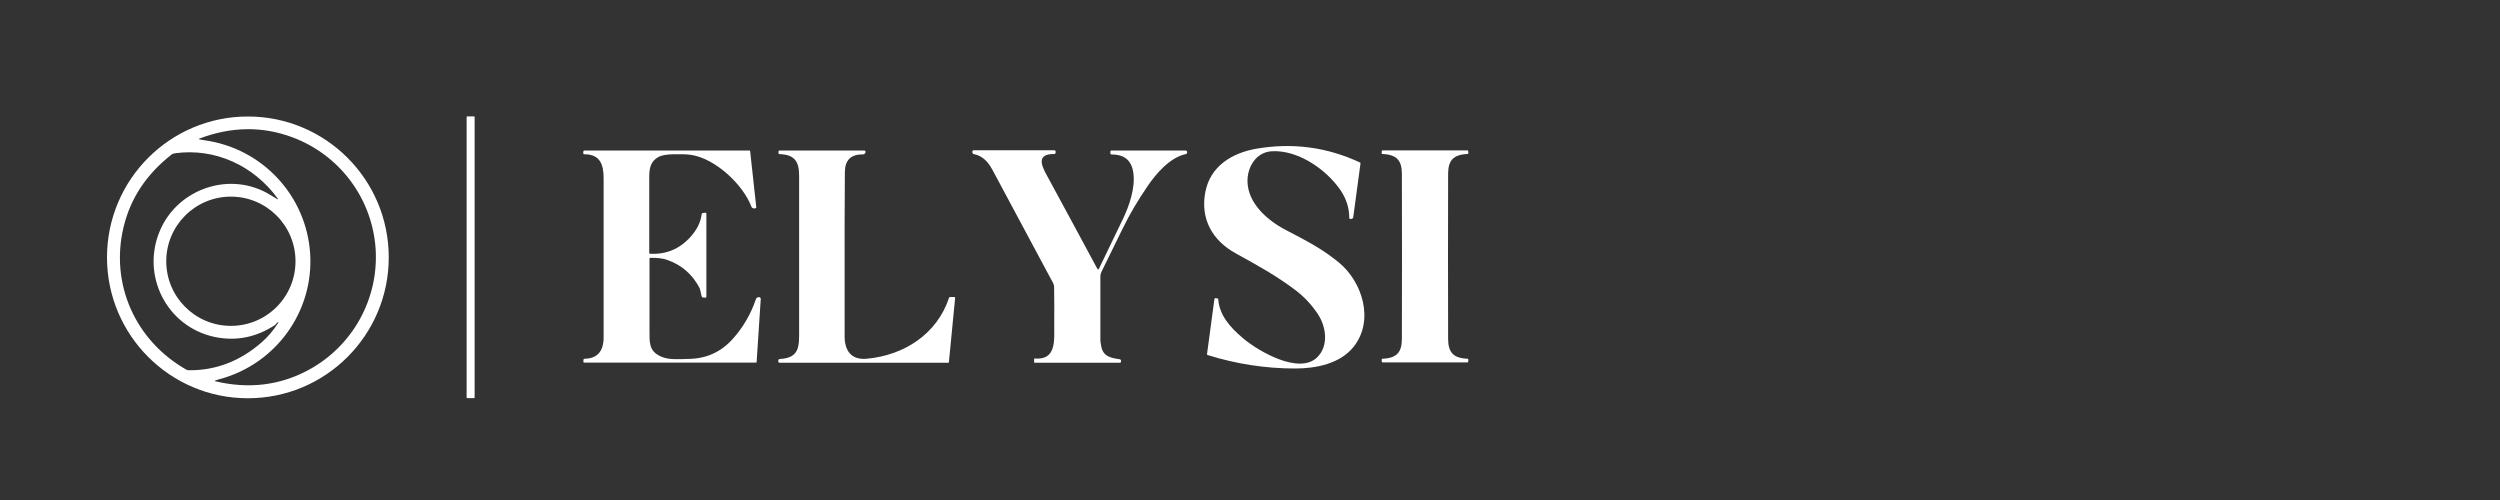 <?xml version="1.0" encoding="utf-8"?>
<!-- Generator: Adobe Illustrator 29.0.0, SVG Export Plug-In . SVG Version: 9.03 Build 54978)  -->
<svg version="1.0" id="Layer_1" xmlns="http://www.w3.org/2000/svg" xmlns:xlink="http://www.w3.org/1999/xlink" x="0px" y="0px"
	 width="200px" height="40px" viewBox="0 0 200 40" enable-background="new 0 0 200 40" xml:space="preserve">
<rect x="0" y="0" width="200" height="40" fill="#333333" stroke="none"/>
<path fill="#FFFFFF" d="M37.39,9.31h0.52c0.04,0,0.06,0.03,0.06,0.06v22.42c0,0.04-0.03,0.06-0.06,0.06h-0.52
	c-0.04,0-0.06-0.03-0.06-0.06V9.38C37.32,9.34,37.35,9.31,37.39,9.31z"/>
<path fill="#FFFFFF" d="M31.1,20.59c0,6.22-5.04,11.27-11.27,11.27c0,0,0,0,0,0c-6.22,0-11.27-5.04-11.27-11.27l0,0
	c0-6.22,5.04-11.27,11.27-11.27l0,0C26.05,9.32,31.1,14.36,31.1,20.59L31.1,20.59z M24.81,20.26c0.31,4.64-2.72,8.84-7.2,10.06
	c-0.19,0.05-0.32,0.09-0.4,0.13c-0.05,0.02-0.05,0.04,0.01,0.05c2.66,0.63,5.14,0.34,7.42-0.88c3.54-1.89,5.67-5.68,5.41-9.71
	c-0.27-4.03-2.87-7.51-6.64-8.92c-2.42-0.91-4.91-0.87-7.47,0.1c-0.05,0.02-0.05,0.04,0,0.05c0.08,0.03,0.22,0.05,0.41,0.08
	C20.95,11.85,24.5,15.62,24.81,20.26z M22.21,25.9c0.1-0.16,0.08-0.18-0.07-0.06c0,0-0.02,0.03-0.06,0.08
	c-0.03,0.04-0.05,0.06-0.06,0.07c-1.52,1-3.13,1.32-4.83,0.97c-3.87-0.81-5.95-4.96-4.37-8.57c1.46-3.34,5.64-4.73,8.78-2.81
	c0.24,0.14,0.42,0.25,0.55,0.33c0.1,0.06,0.12,0.04,0.05-0.05c-1.89-2.59-4.97-4.04-8.19-3.6c-0.12,0.02-0.22,0.05-0.28,0.1
	c-2.01,1.57-3.29,3.5-3.84,5.79c-1.11,4.59,0.96,9.14,5.05,11.44c0.04,0.02,0.11,0.03,0.21,0.03c2.13,0.01,4.06-0.73,5.79-2.24
	C21.44,26.94,21.86,26.44,22.21,25.9z M23.64,20.9c0-2.85-2.31-5.17-5.17-5.17c-2.85,0-5.17,2.31-5.17,5.17l0,0
	c0,2.85,2.31,5.17,5.17,5.17h0C21.33,26.07,23.64,23.76,23.64,20.9z"/>
<path fill="#FFFFFF" d="M108.84,13.07l-0.58,4.3c-0.01,0.07-0.05,0.12-0.12,0.13l-0.07,0.02c-0.06,0.01-0.12-0.03-0.13-0.08
	c0-0.01,0-0.01,0-0.02c0-0.81-0.25-1.57-0.75-2.28c-1.16-1.64-3.38-3.16-5.46-3.04c-1.27,0.08-1.97,1.3-1.93,2.47
	c0.06,1.71,1.58,3.05,3.03,3.81c1.7,0.89,2.94,1.52,4.27,2.61c1.91,1.57,2.85,4.65,1.2,6.74c-1.09,1.38-3.05,1.75-4.68,1.75
	c-2.38,0-4.72-0.36-7.02-1.08c-0.02-0.01-0.04-0.03-0.04-0.06l0.59-4.4c0.01-0.07,0.05-0.09,0.11-0.09l0.12,0.02
	c0.05,0.01,0.08,0.03,0.08,0.09c0.1,1.26,0.94,2.22,1.97,3.09c1.21,1.03,4.5,2.96,5.95,1.53c0.92-0.91,0.73-2.42,0.05-3.45
	c-0.49-0.74-1.09-1.39-1.81-1.93c-1.49-1.13-3.07-2-4.74-2.92c-1.87-1.02-2.88-2.75-2.45-4.94c0.4-2.02,2.08-3.09,4.06-3.44
	c2.89-0.5,5.66-0.14,8.31,1.1C108.83,13.02,108.85,13.04,108.84,13.07z"/>
<path fill="#FFFFFF" d="M52,20.63c-0.03,0-0.04,0.02-0.04,0.05c0,2.1,0,3.99,0,5.68c0,1.05-0.06,1.71,0.89,2.15
	c0.64,0.3,1.4,0.22,2.31,0.2c1.39-0.03,2.55-0.57,3.49-1.63c0.81-0.91,1.41-1.95,1.81-3.11c0.03-0.08,0.06-0.13,0.09-0.15
	c0.05-0.03,0.11-0.05,0.17-0.05c0.08,0,0.15,0.07,0.14,0.15c0,0,0,0,0,0l-0.33,5.04c0,0.03-0.02,0.05-0.05,0.05H46.76
	c-0.07,0-0.1-0.03-0.09-0.1l0.01-0.14c0-0.04,0.03-0.07,0.07-0.07c1.02-0.01,1.54-0.58,1.54-1.72c0-2.61,0-6.85,0-12.73
	c0-1.08-0.28-1.91-1.54-1.91c-0.06,0-0.09-0.03-0.09-0.09l0.01-0.14c0-0.04,0.04-0.07,0.07-0.07h13.23c0.03,0,0.04,0.01,0.04,0.04
	l0.49,4.48c0.01,0.05-0.01,0.08-0.06,0.1c-0.06,0.03-0.14,0.02-0.22-0.01c-0.04-0.02-0.08-0.05-0.1-0.1
	c-0.67-1.79-2.9-3.87-4.83-4.16c-0.31-0.05-0.79-0.06-1.42-0.05c-0.57,0.01-0.98,0.09-1.22,0.23c-0.61,0.36-0.71,0.88-0.71,1.61
	c0,0.84,0,2.87,0,6.07c0,0.03,0.02,0.05,0.05,0.05c1.3,0.07,2.38-0.38,3.25-1.35c0.53-0.59,0.82-1.19,0.89-1.81
	c0.01-0.05,0.05-0.1,0.1-0.1l0.18-0.02c0.07-0.01,0.1,0.02,0.1,0.09v6.62c0,0.06-0.03,0.08-0.09,0.08l-0.17-0.01
	c-0.06,0-0.1-0.04-0.12-0.1c-0.08-0.37-0.13-0.59-0.16-0.65c-0.57-1.09-1.42-1.84-2.55-2.24C52.98,20.64,52.49,20.62,52,20.63z"/>
<path fill="#FFFFFF" d="M69.02,12.35c-0.95-0.01-1.42,0.47-1.43,1.39c-0.02,1.29-0.03,5.68-0.02,13.17c0,1.11,0.5,1.9,1.76,1.79
	c2.99-0.27,5.63-1.97,6.59-4.87c0.02-0.05,0.05-0.07,0.1-0.07h0.32c0.05,0,0.07,0.03,0.07,0.08l-0.5,5.15
	c0,0.02-0.01,0.03-0.03,0.03H62.37c-0.06,0-0.11-0.05-0.11-0.11c0,0,0-0.01,0-0.01l0.01-0.07c0.01-0.07,0.05-0.11,0.12-0.11
	c1.62-0.09,1.54-1.07,1.54-2.37c0-4.47,0-8.57,0-12.3c0-1.16-0.39-1.68-1.56-1.72c-0.05,0-0.09-0.04-0.09-0.09v-0.1
	c0-0.07,0.03-0.1,0.1-0.1h6.73c0.1,0,0.15,0.05,0.13,0.15c0,0.03-0.02,0.05-0.04,0.08C69.15,12.33,69.09,12.36,69.02,12.35z"/>
<path fill="#FFFFFF" d="M87.86,21.55c0.02,0,0.03,0,0.04-0.02c0.14-0.28,0.77-1.6,1.91-3.96c0.53-1.1,1.02-2.52,0.86-3.72
	c-0.13-1-0.7-1.49-1.72-1.49c-0.08,0-0.12-0.04-0.12-0.12v-0.1c0-0.07,0.04-0.1,0.11-0.1h5.91c0.06,0,0.11,0.04,0.12,0.1
	c0.01,0.04,0,0.08-0.02,0.13c-0.01,0.03-0.04,0.05-0.1,0.06c-1.26,0.27-2.37,1.57-3.03,2.54c-0.8,1.18-1.41,2.19-2.02,3.44
	c-0.59,1.21-1.15,2.36-1.69,3.45c-0.05,0.11-0.08,0.22-0.08,0.34c0,1.72,0,3.41,0,5.09c0,0.09,0.02,0.27,0.07,0.52
	c0.15,0.82,0.78,0.93,1.48,1.03c0.06,0.01,0.1,0.06,0.1,0.12v0.07c0,0.05-0.04,0.09-0.09,0.09l0,0h-6.83
	c-0.02,0-0.03-0.01-0.03-0.03v-0.26c0-0.03,0.02-0.05,0.04-0.05c0,0,0,0,0,0c1.72,0.15,1.57-1.41,1.57-2.57
	c0.01-1.07,0-2.12-0.01-3.15c0-0.12-0.03-0.23-0.09-0.33c-1.62-3.02-3.24-6.04-4.86-9.07c-0.38-0.71-0.88-1.13-1.48-1.23
	c-0.05-0.01-0.08-0.04-0.1-0.09c-0.02-0.06-0.02-0.1-0.01-0.14c0.02-0.05,0.05-0.08,0.1-0.08h6.44c0.08,0,0.12,0.04,0.12,0.11v0.08
	c0,0.06-0.05,0.11-0.11,0.11c0,0,0,0,0,0c-1.41-0.01-1.05,0.87-0.63,1.64c1.15,2.11,2.5,4.62,4.07,7.53
	C87.81,21.53,87.83,21.54,87.86,21.55z"/>
<path fill="#FFFFFF" d="M114.01,12.03c1.13,0,2.27,0,3.4,0c0.02,0,0.04,0.01,0.04,0.03c0.02,0.07,0.02,0.15,0.01,0.23
	c0,0.02-0.02,0.03-0.04,0.03c-1.17,0.04-1.56,0.53-1.57,1.56c-0.01,2.21-0.01,4.42-0.01,6.63c0,2.21,0,4.42,0.01,6.63
	c0.01,1.03,0.4,1.52,1.57,1.56c0.02,0,0.03,0.01,0.04,0.03c0.01,0.08,0.01,0.16-0.01,0.23c-0.01,0.02-0.02,0.03-0.04,0.03
	c-1.14,0-2.27,0-3.41,0c-1.13,0-2.27,0-3.41,0c-0.02,0-0.04-0.01-0.04-0.03c-0.02-0.07-0.02-0.15-0.01-0.23
	c0-0.02,0.02-0.03,0.04-0.03c1.17-0.04,1.56-0.53,1.57-1.56c0.01-2.21,0.01-4.42,0.01-6.63c0-2.21,0-4.42-0.01-6.63
	c-0.01-1.03-0.4-1.52-1.57-1.56c-0.02,0-0.03-0.01-0.04-0.03c-0.01-0.08-0.01-0.16,0.01-0.23c0.01-0.02,0.02-0.03,0.04-0.03
	C111.74,12.03,112.88,12.03,114.01,12.03z"/>
</svg>
